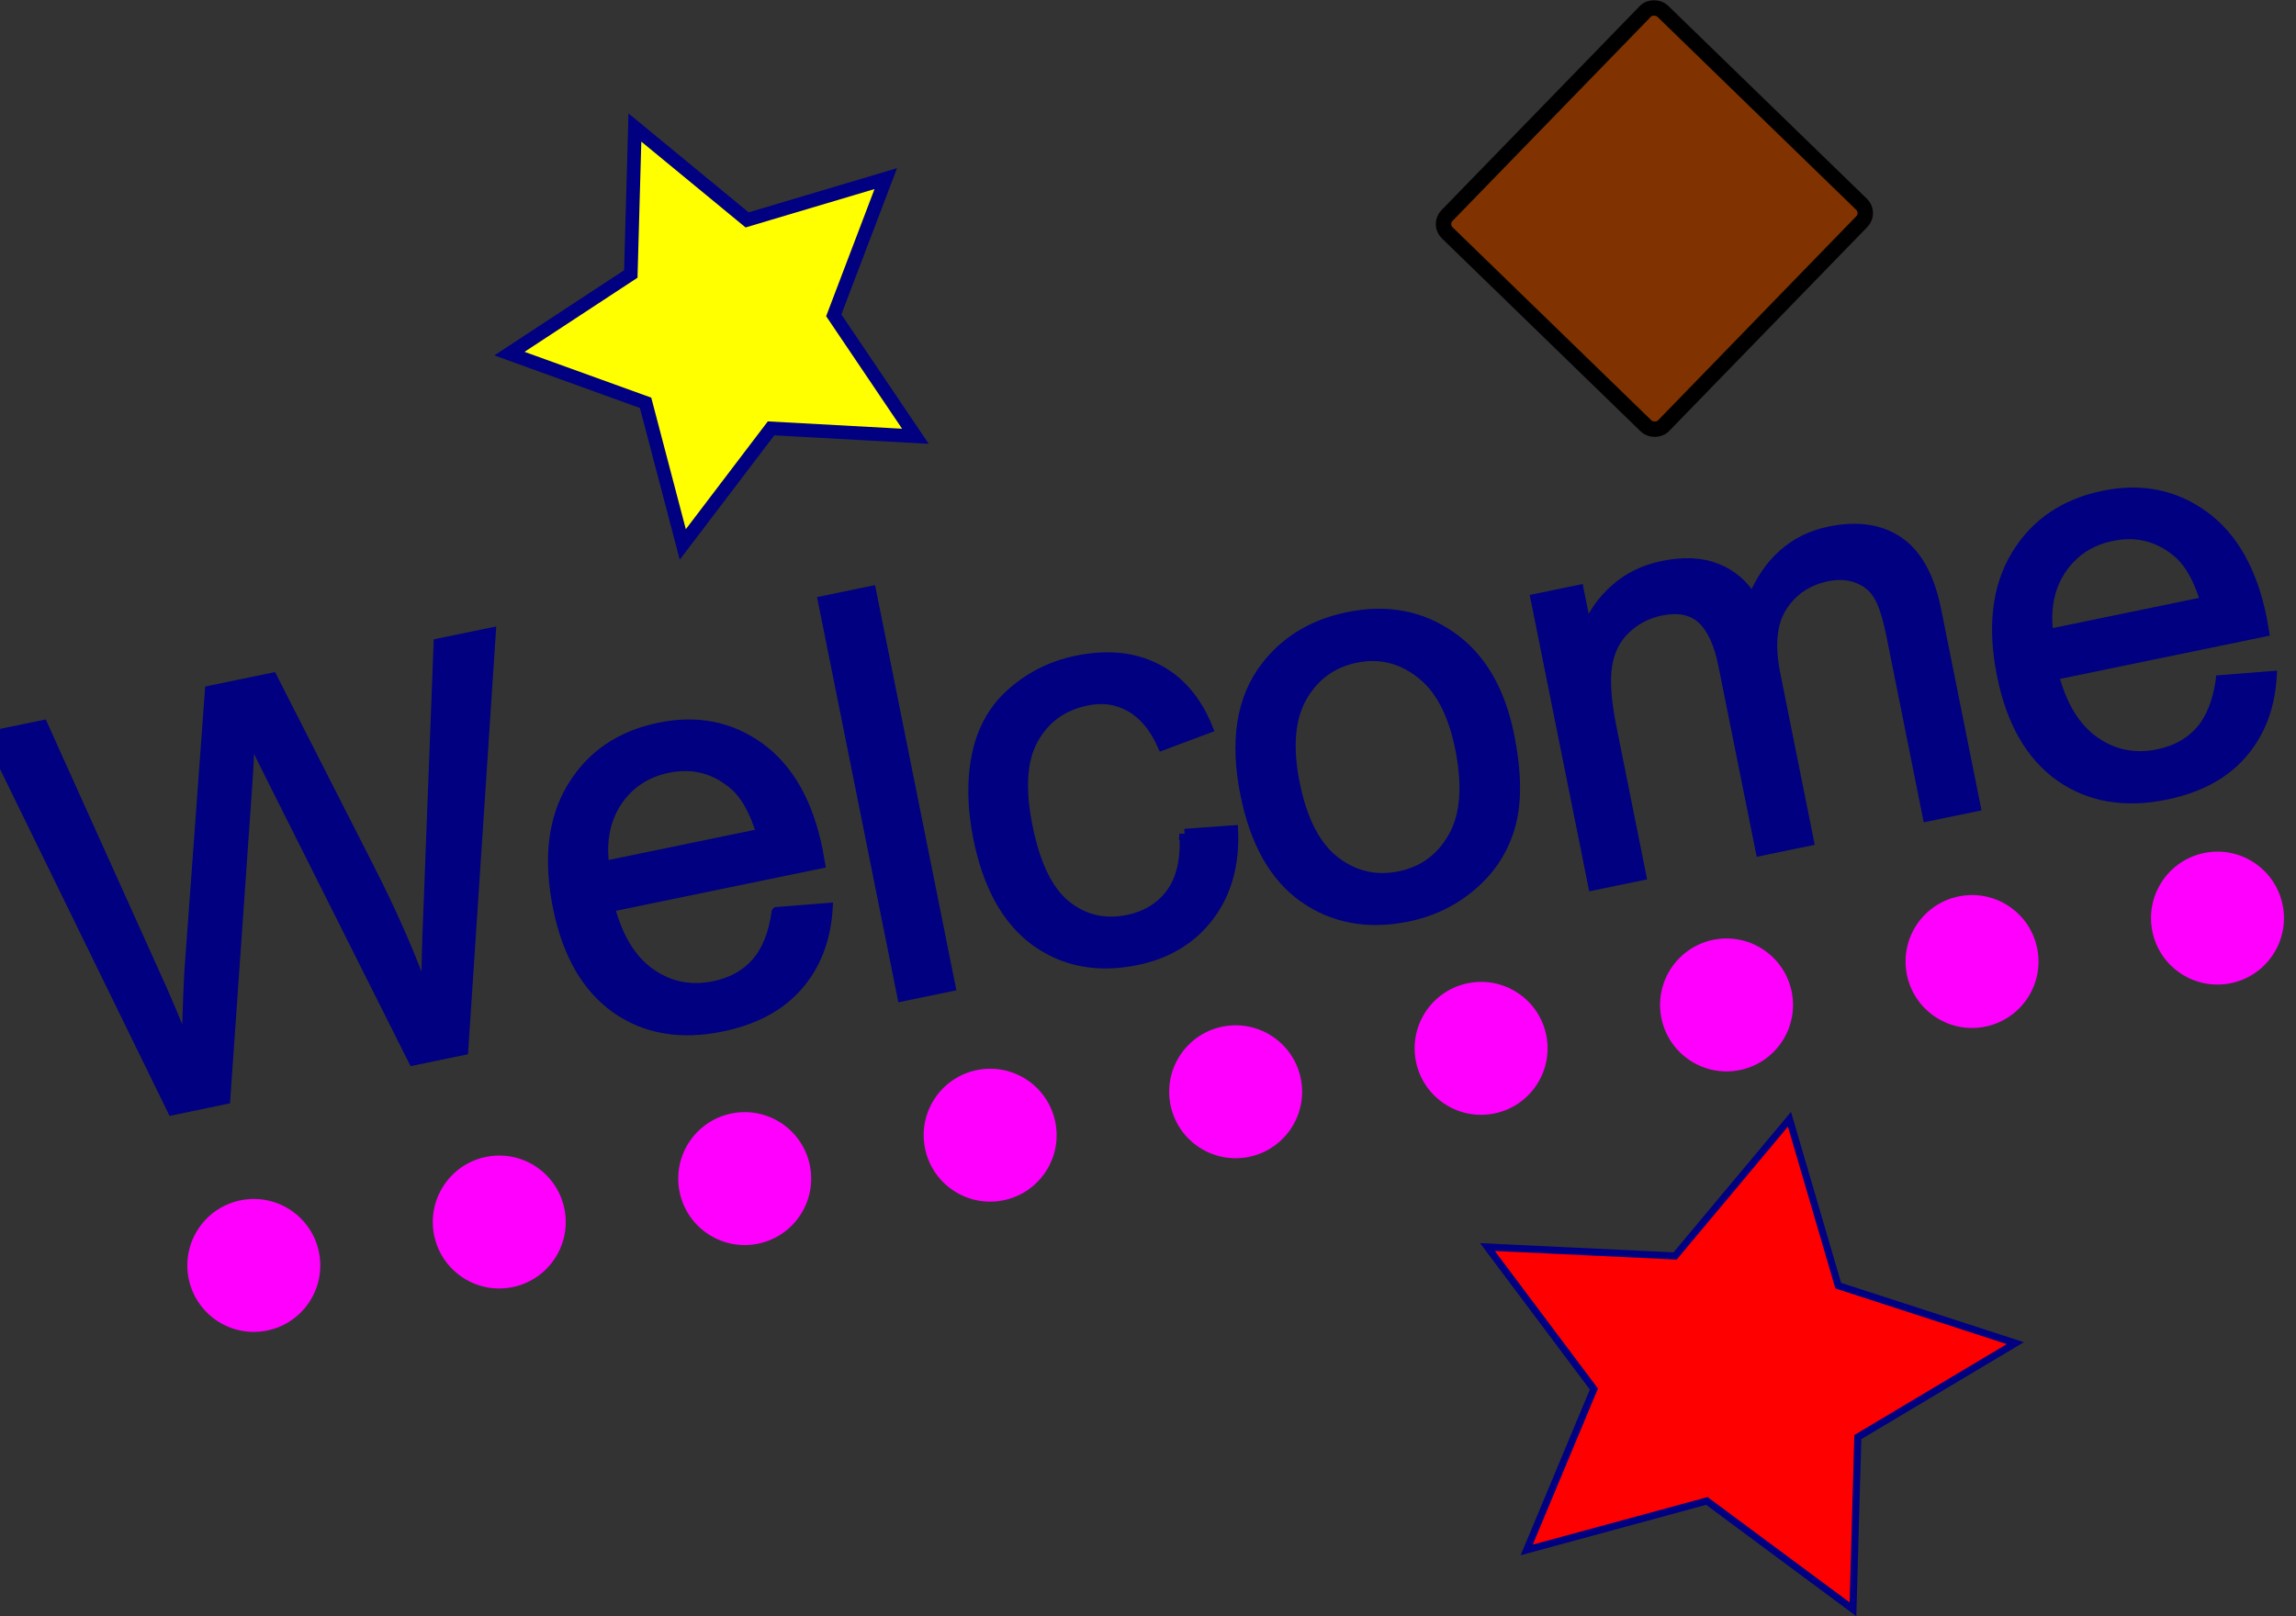 <?xml version="1.0" encoding="UTF-8" standalone="no"?>
<!-- Created with Inkscape (http://www.inkscape.org/) -->

<svg
   width="54.374"
   height="38.283"
   viewBox="0 0 54.374 38.283"
   version="1.1"
   id="svgWelcome"
   xmlns="http://www.w3.org/2000/svg"
   xmlns:svg="http://www.w3.org/2000/svg">

  <rect x="0" y="0" width="54.374" height="38.283" fill="#333333" stroke="none"/>

  <g
     id="layerUnderline"
     transform="translate(-0.05,-8.088)">
    <circle
       style="fill:#ff00ff;stroke:none;stroke-width:0.381"
       id="circle2"
       cx="-0.663"
       cy="38.537"
       r="1.574"
       transform="rotate(-10.033)" />
    <circle
       style="fill:#ff00ff;stroke:none;stroke-width:0.381"
       id="circle3"
       cx="5.24"
       cy="38.537"
       r="1.574"
       transform="rotate(-10.033)" />
    <circle
       style="fill:#ff00ff;stroke:none;stroke-width:0.381"
       id="circle4"
       cx="11.143"
       cy="38.537"
       r="1.574"
       transform="rotate(-10.033)" />
    <circle
       style="fill:#ff00ff;stroke:none;stroke-width:0.381"
       id="circle5"
       cx="17.046"
       cy="38.537"
       r="1.574"
       transform="rotate(-10.033)" />
    <circle
       style="fill:#ff00ff;stroke:none;stroke-width:0.381"
       id="circle6"
       cx="22.95"
       cy="38.537"
       r="1.574"
       transform="rotate(-10.033)" />
    <circle
       style="fill:#ff00ff;stroke:none;stroke-width:0.381"
       id="circle7"
       cx="28.853"
       cy="38.537"
       r="1.574"
       transform="rotate(-10.033)" />
    <circle
       style="fill:#ff00ff;stroke:none;stroke-width:0.381"
       id="circle8"
       cx="34.756"
       cy="38.537"
       r="1.574"
       transform="rotate(-10.033)" />
    <circle
       style="fill:#ff00ff;stroke:none;stroke-width:0.381"
       id="circle9"
       cx="40.66"
       cy="38.537"
       r="1.574"
       transform="rotate(-10.033)" />
    <circle
       style="fill:#ff00ff;stroke:none;stroke-width:0.381"
       id="circle10"
       cx="46.563"
       cy="38.537"
       r="1.574"
       transform="rotate(-10.033)" />
  </g>
  <g
     id="layerDecorations"
     transform="translate(-0.05,-8.088)">
    <path
       style="fill:#ff0000;stroke:#000080;stroke-width:0.168"
       id="pathRedStar"
       d="m 43.932,46.208 -3.46,-2.566 -4.266,1.16 1.591,-3.811 -2.521,-3.363 4.444,0.211 2.708,-3.238 1.155,3.941 4.194,1.362 -3.73,2.225 z" />
    <path
       style="fill:#ffff00;stroke:#000080;stroke-width:0.322"
       id="pathGoldStar"
       d="m 21.728,18.422 -3.418,-0.187 -2.09,2.749 -0.881,-3.354 -3.224,-1.166 2.874,-1.886 0.097,-3.469 2.657,2.188 3.284,-0.978 -1.232,3.238 z" />
    <rect
       style="fill:#803300;stroke:#000000;stroke-width:0.365"
       id="rectSquare"
       width="7.321"
       height="7.147"
       x="14.156"
       y="33.81"
       ry="0.288"
       transform="rotate(-45.835)" />
  </g>
  <g
     id="layerText"
     transform="matrix(0.986,0,0,1,-905.291,-544.368)">
    <path
       style="font-size:13.333px;font-family:Arial;-inkscape-font-specification:'Arial, Normal';letter-spacing:-0.09px;word-spacing:0px;fill:#000080;stroke:#000080;stroke-width:0.25"
       d="m 922.287,570.659 -4.385,-8.848 1.27,-0.258 2.67,5.841 q 0.426,0.917 0.785,1.833 0.052,-1.572 0.069,-1.815 l 0.495,-6.678 1.493,-0.304 2.303,4.461 q 0.862,1.658 1.401,3.163 -0.002,-0.923 0.052,-2.13 l 0.244,-6.308 1.244,-0.253 -0.661,9.874 -1.193,0.243 -3.421,-6.725 q -0.431,-0.843 -0.517,-1.038 -0.016,0.674 -0.051,1.153 l -0.534,7.53 z m 14.517,-4.681 1.216,-0.095 q -0.069,1.097 -0.711,1.826 -0.642,0.729 -1.823,0.969 -1.486,0.303 -2.546,-0.432 -1.055,-0.742 -1.391,-2.394 -0.348,-1.71 0.34,-2.833 0.688,-1.123 2.092,-1.409 1.359,-0.277 2.408,0.473 1.049,0.75 1.391,2.428 0.021,0.102 0.056,0.308 l -5.053,1.028 q 0.291,1.103 0.979,1.581 0.689,0.478 1.537,0.305 0.632,-0.128 1.011,-0.551 0.379,-0.423 0.493,-1.203 z m -4.148,-1.089 3.783,-0.77 q -0.251,-0.839 -0.695,-1.194 -0.684,-0.552 -1.558,-0.374 -0.791,0.161 -1.226,0.801 -0.428,0.639 -0.305,1.537 z m 7.164,3.074 -1.903,-9.353 1.148,-0.234 1.903,9.353 z m 6.778,-3.836 1.159,-0.083 q 0.052,1.205 -0.578,2.024 -0.625,0.812 -1.736,1.037 -1.391,0.283 -2.424,-0.45 -1.028,-0.741 -1.373,-2.438 -0.223,-1.097 -0.027,-1.994 0.196,-0.897 0.853,-1.456 0.662,-0.567 1.536,-0.744 1.104,-0.225 1.92,0.194 0.815,0.412 1.221,1.399 l -1.081,0.399 q -0.298,-0.65 -0.777,-0.912 -0.472,-0.263 -1.046,-0.146 -0.868,0.177 -1.283,0.912 -0.416,0.729 -0.142,2.075 0.278,1.365 0.927,1.878 0.649,0.512 1.491,0.341 0.676,-0.138 1.045,-0.644 0.369,-0.507 0.315,-1.393 z m 1.463,-0.948 q -0.383,-1.882 0.479,-3.001 0.721,-0.931 1.978,-1.186 1.397,-0.284 2.471,0.454 1.072,0.732 1.401,2.346 0.266,1.308 0.024,2.141 -0.237,0.826 -0.906,1.393 -0.662,0.567 -1.549,0.747 -1.423,0.289 -2.489,-0.444 -1.06,-0.734 -1.409,-2.451 z m 1.18,-0.24 q 0.265,1.301 0.965,1.837 0.699,0.529 1.56,0.354 0.855,-0.174 1.29,-0.94 0.435,-0.766 0.164,-2.1 -0.256,-1.257 -0.961,-1.784 -0.7,-0.535 -1.549,-0.363 -0.861,0.175 -1.298,0.935 -0.437,0.76 -0.172,2.061 z m 7.172,2.395 -1.379,-6.775 1.027,-0.209 0.193,0.951 q 0.218,-0.563 0.686,-0.97 0.467,-0.414 1.143,-0.552 0.753,-0.153 1.295,0.062 0.548,0.214 0.86,0.735 0.562,-1.35 1.851,-1.612 1.008,-0.205 1.664,0.246 0.655,0.445 0.891,1.606 l 0.946,4.651 -1.142,0.232 -0.868,-4.268 q -0.14,-0.689 -0.316,-0.965 -0.171,-0.284 -0.502,-0.409 -0.331,-0.125 -0.727,-0.045 -0.715,0.145 -1.089,0.72 -0.376,0.568 -0.163,1.614 l 0.801,3.936 -1.148,0.234 -0.896,-4.402 q -0.156,-0.766 -0.514,-1.091 -0.359,-0.326 -0.997,-0.196 -0.485,0.099 -0.848,0.438 -0.356,0.338 -0.441,0.867 -0.085,0.529 0.103,1.454 l 0.715,3.515 z m 15.075,-4.849 1.216,-0.095 q -0.069,1.097 -0.711,1.826 -0.642,0.729 -1.823,0.969 -1.486,0.302 -2.546,-0.432 -1.055,-0.742 -1.391,-2.394 -0.348,-1.71 0.34,-2.833 0.688,-1.123 2.092,-1.409 1.359,-0.277 2.408,0.473 1.049,0.75 1.391,2.428 0.021,0.102 0.056,0.308 l -5.053,1.028 q 0.291,1.103 0.98,1.581 0.689,0.478 1.537,0.305 0.632,-0.129 1.011,-0.551 0.379,-0.423 0.493,-1.203 z m -4.148,-1.089 3.783,-0.77 q -0.251,-0.839 -0.695,-1.194 -0.684,-0.552 -1.558,-0.374 -0.791,0.161 -1.226,0.801 -0.428,0.639 -0.305,1.537 z"
       id="pathWelcome"
       aria-label="Welcome" />
  </g>
</svg>
